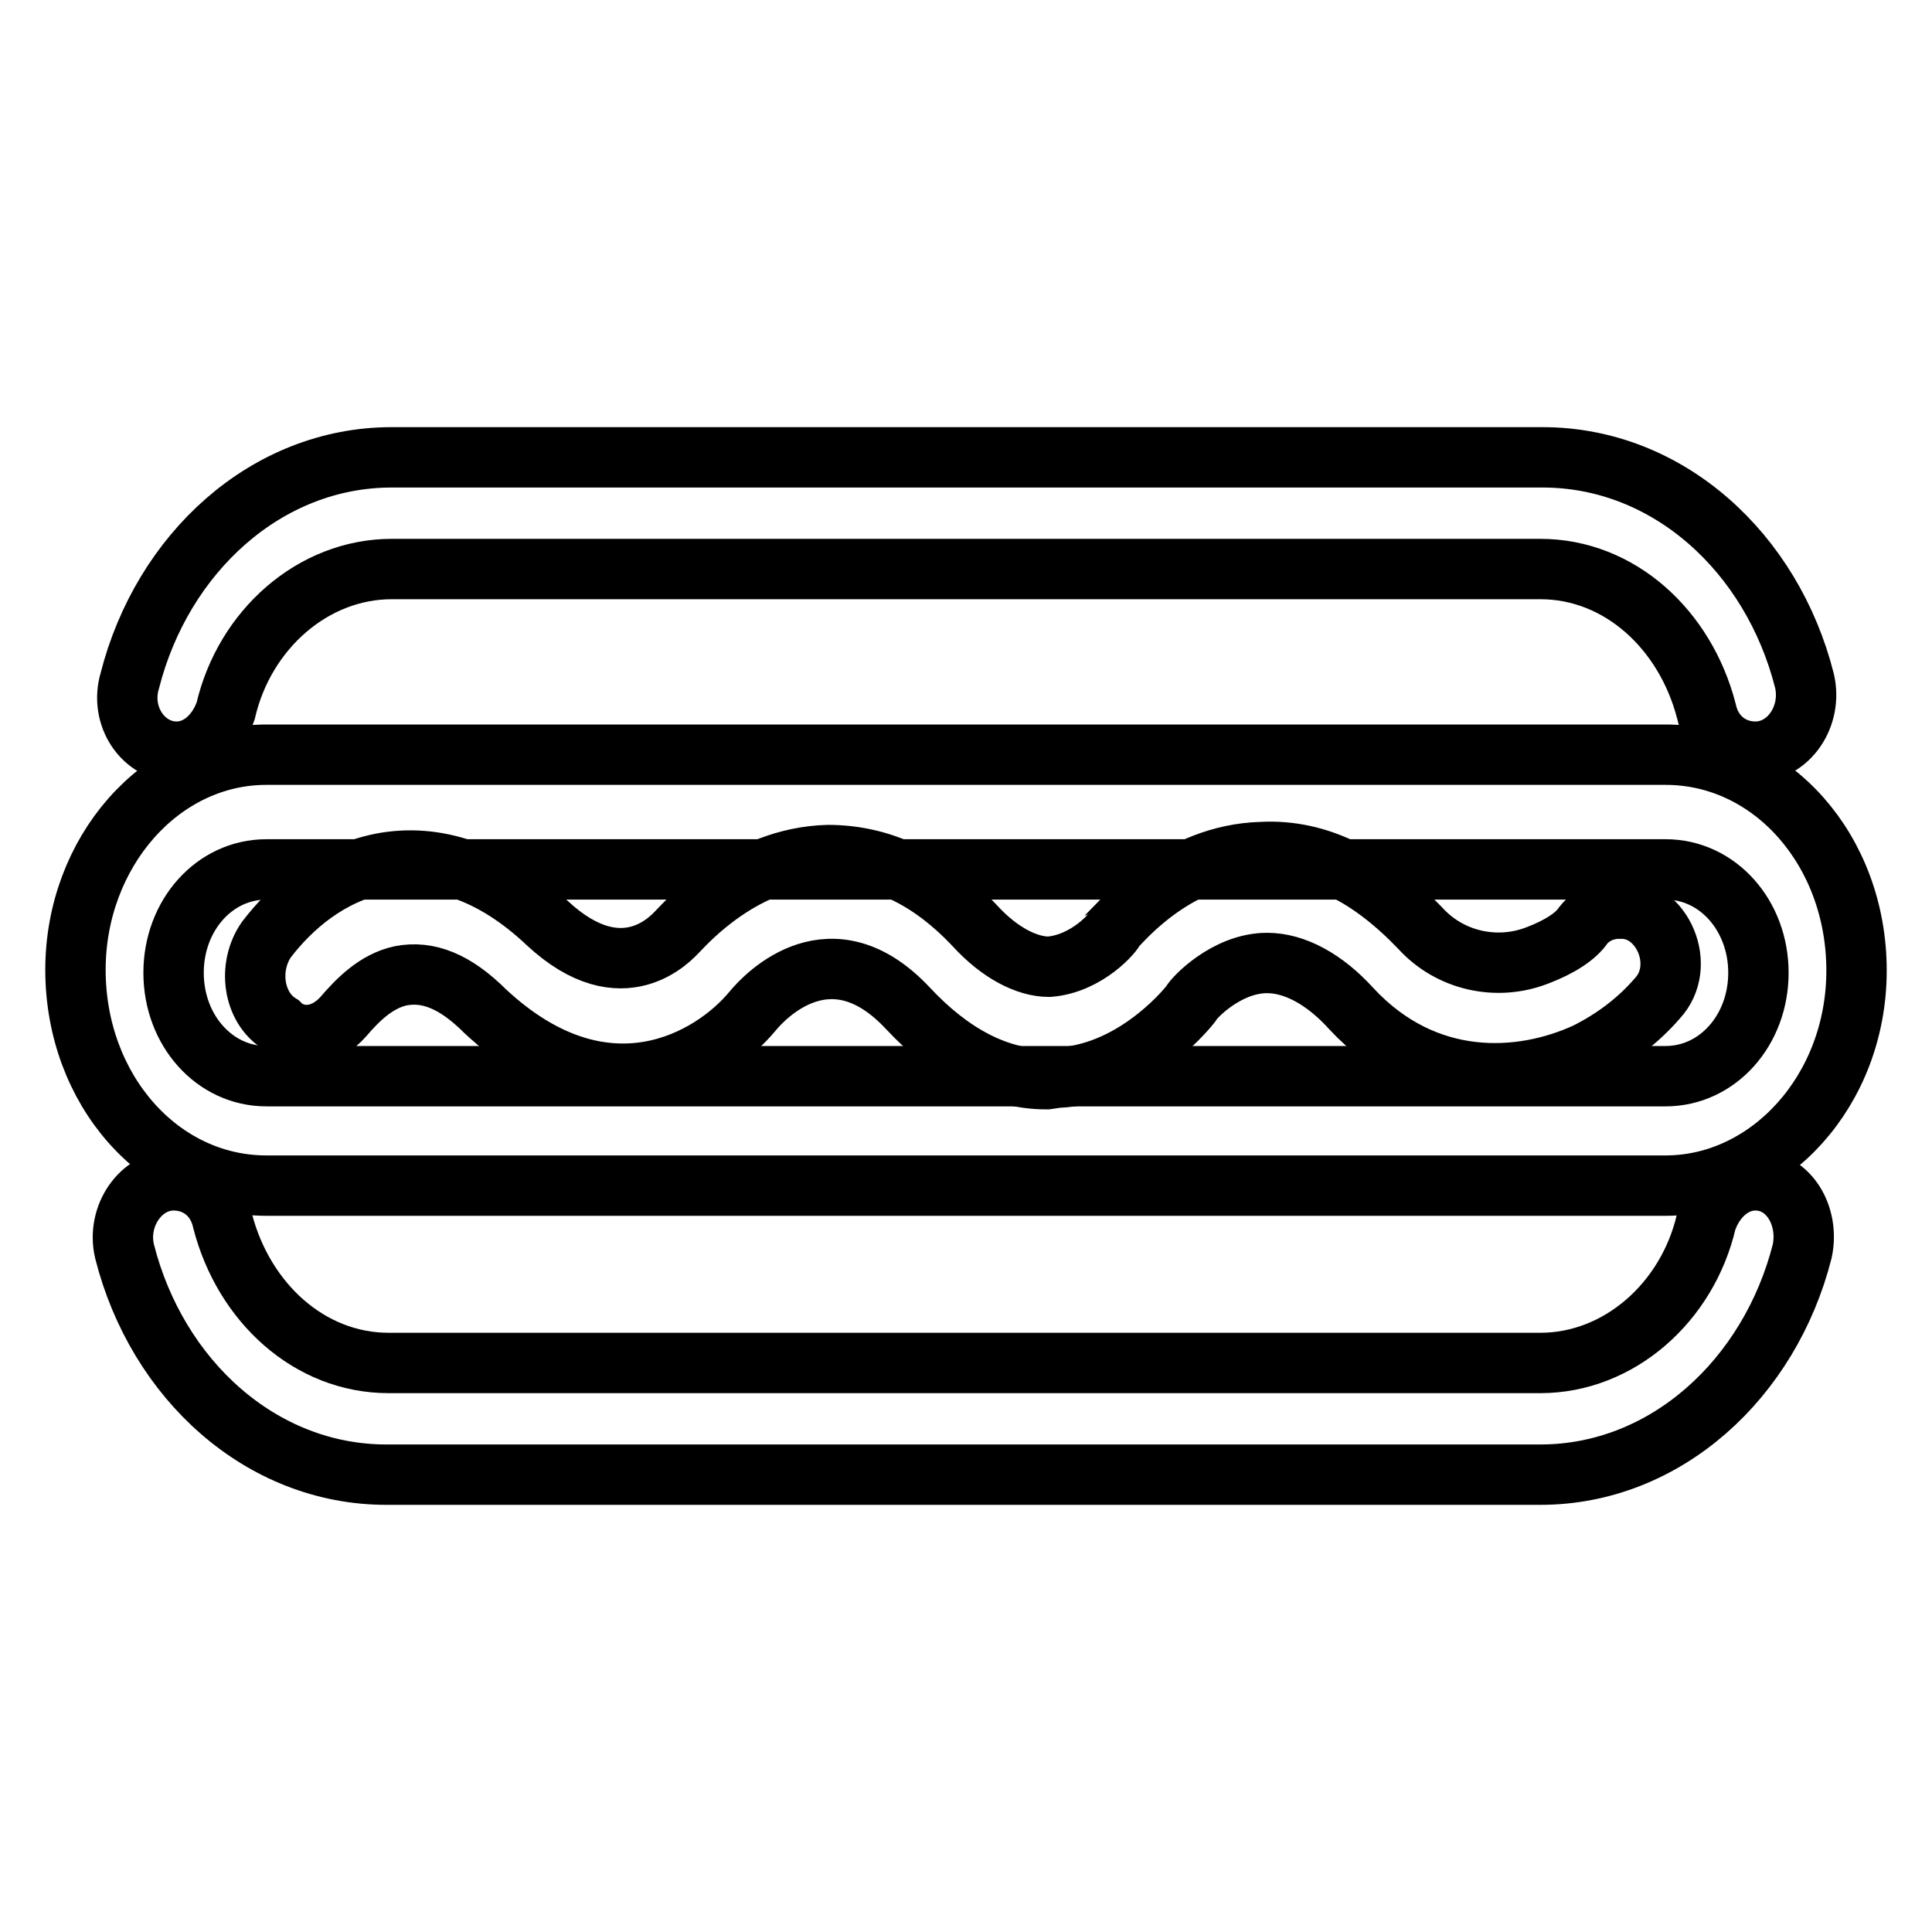 <?xml version="1.0" encoding="utf-8"?>
<!-- Svg Vector Icons : http://www.onlinewebfonts.com/icon -->
<!DOCTYPE svg PUBLIC "-//W3C//DTD SVG 1.1//EN" "http://www.w3.org/Graphics/SVG/1.1/DTD/svg11.dtd">
<svg version="1.1" xmlns="http://www.w3.org/2000/svg" xmlns:xlink="http://www.w3.org/1999/xlink" x="0px" y="0px" viewBox="0 0 256 256" enable-background="new 0 0 256 256" xml:space="preserve">
<g> <path stroke-width="8" fill-opacity="0" stroke="#000000"  d="M220.7,157.1H35.3c-14.1,0-25.3-12.7-25.3-28.6C10,113,21.2,100,35.3,100h185.4c14.1,0,25.3,12.7,25.3,28.6 S234.4,157.1,220.7,157.1z M35.3,115.2c-6.9,0-12.3,6.1-12.3,13.7c0,7.6,5.4,13.7,12.3,13.7h185.4c6.9,0,12.3-6.1,12.3-13.7 s-5.4-13.7-12.3-13.7H35.3z M23.4,99.6c2.9,0,5.4-2.2,6.5-5.4c2.5-10.8,11.6-18.8,22-18.8h152.2c10.5,0,19.2,8,22,18.8 c0.7,3.3,3.3,5.4,6.5,5.4c4.4,0,7.6-4.7,6.5-9.4c-4.3-17-18.1-29.6-34.7-29.6H51.9c-16.6,0-30.4,12.7-34.7,29.6 C15.8,94.9,19,99.6,23.4,99.6L23.4,99.6z"/> <path stroke-width="8" fill-opacity="0" stroke="#000000"  d="M232.6,156.4c-2.9,0-5.4,2.2-6.5,5.4c-2.5,10.8-11.6,18.8-22,18.8H51.5c-10.5,0-19.2-8-22-18.8 c-0.7-3.3-3.3-5.4-6.5-5.4c-4.3,0-7.6,4.7-6.5,9.4c4.3,17,18.1,29.6,34.7,29.6h152.9c16.6,0,30.4-12.7,34.7-29.6 C239.8,161.1,237,156.4,232.6,156.4L232.6,156.4z M138.7,143c-6.5,0-12.7-3.3-18.4-9.4c-10.1-10.8-18.8-1.8-20.6,0.4 c-5.4,6.5-19.5,14.8-35.4,0c-4-4-7.6-5.4-11.2-4.7c-3.3,0.7-5.8,3.3-7.6,5.4c-2.2,2.5-5.4,3.3-8,1.4l-0.4-0.4 c-3.6-2.2-4.3-7.6-1.8-11.2c3.3-4.3,8.3-8.7,15.2-10.1c7.2-1.4,14.8,1.1,22,7.9c10.1,9.4,16.6,1.8,17.3,1.1 c1.1-1.1,8.7-9.8,19.9-10.1c6.9,0,13.4,2.9,19.5,9.4c3.3,3.6,6.9,5.4,9.8,5.4c5.1-0.4,8.7-4.7,8.7-5.1c1.1-1.1,8.3-9.8,19.5-10.1 c7.6-0.4,14.5,3.3,21,10.1c3.9,4.3,10.1,5.7,15.5,3.6c2.9-1.1,5.1-2.5,6.1-4c1.1-1.4,2.9-2.2,4.7-2.2h0.4c5.4,0,8.7,7.6,4.7,11.9 c-2.6,3-5.8,5.4-9.4,7.2c-8.7,4-21.3,4.7-31.1-5.8c-3.6-4-7.6-6.1-11.2-6.1c-5.4,0-9.8,4.7-10.1,5.4c-1.1,1.4-8,9.4-17.7,9.8 L138.7,143z"/></g>
</svg>